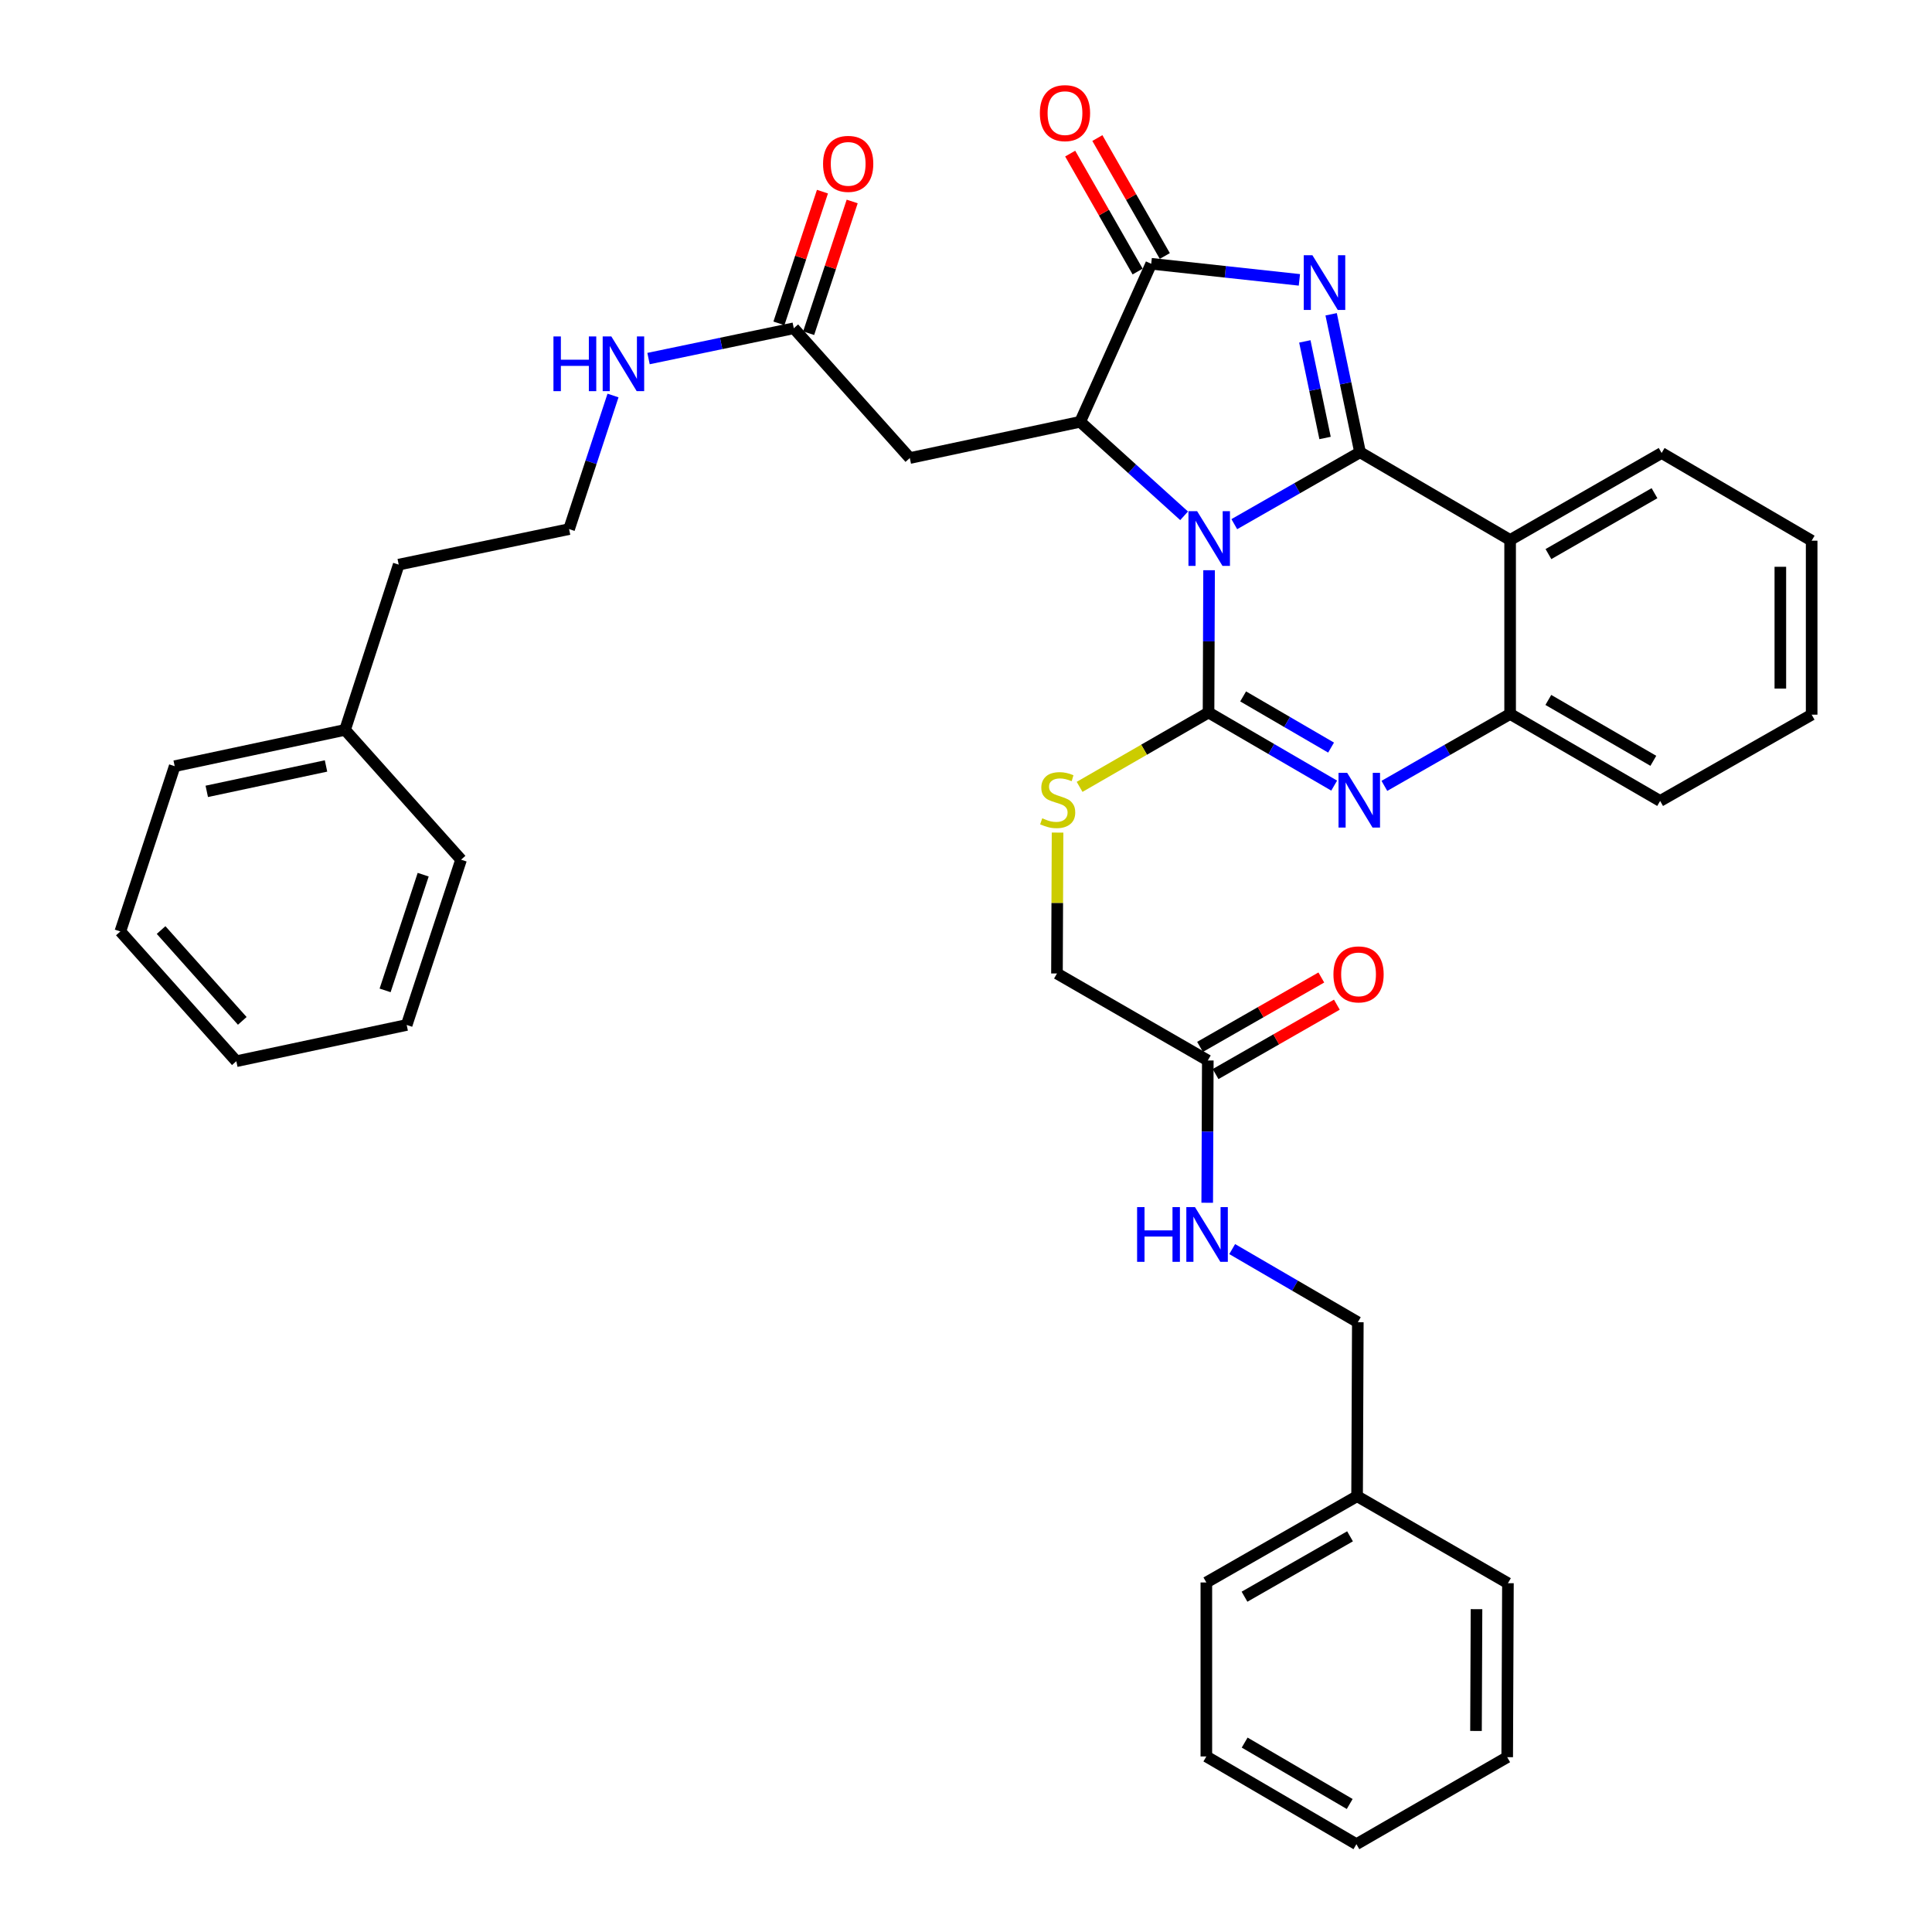<?xml version='1.0' encoding='iso-8859-1'?>
<svg version='1.1' baseProfile='full'
              xmlns='http://www.w3.org/2000/svg'
                      xmlns:rdkit='http://www.rdkit.org/xml'
                      xmlns:xlink='http://www.w3.org/1999/xlink'
                  xml:space='preserve'
width='1000px' height='1000px' viewBox='0 0 1000 1000'>
<!-- END OF HEADER -->
<rect style='opacity:1.0;fill:#FFFFFF;stroke:none' width='1000' height='1000' x='0' y='0'> </rect>
<path class='bond-0' d='M 638.869,271.307 L 671.413,252.699' style='fill:none;fill-rule:evenodd;stroke:#0000FF;stroke-width:6px;stroke-linecap:butt;stroke-linejoin:miter;stroke-opacity:1' />
<path class='bond-0' d='M 671.413,252.699 L 703.957,234.091' style='fill:none;fill-rule:evenodd;stroke:#000000;stroke-width:6px;stroke-linecap:butt;stroke-linejoin:miter;stroke-opacity:1' />
<path class='bond-1' d='M 625.818,295.146 L 625.678,331.971' style='fill:none;fill-rule:evenodd;stroke:#0000FF;stroke-width:6px;stroke-linecap:butt;stroke-linejoin:miter;stroke-opacity:1' />
<path class='bond-1' d='M 625.678,331.971 L 625.538,368.795' style='fill:none;fill-rule:evenodd;stroke:#000000;stroke-width:6px;stroke-linecap:butt;stroke-linejoin:miter;stroke-opacity:1' />
<path class='bond-3' d='M 612.889,266.983 L 585.992,242.653' style='fill:none;fill-rule:evenodd;stroke:#0000FF;stroke-width:6px;stroke-linecap:butt;stroke-linejoin:miter;stroke-opacity:1' />
<path class='bond-3' d='M 585.992,242.653 L 559.095,218.324' style='fill:none;fill-rule:evenodd;stroke:#000000;stroke-width:6px;stroke-linecap:butt;stroke-linejoin:miter;stroke-opacity:1' />
<path class='bond-2' d='M 703.957,234.091 L 696.477,198.383' style='fill:none;fill-rule:evenodd;stroke:#000000;stroke-width:6px;stroke-linecap:butt;stroke-linejoin:miter;stroke-opacity:1' />
<path class='bond-2' d='M 696.477,198.383 L 688.997,162.674' style='fill:none;fill-rule:evenodd;stroke:#0000FF;stroke-width:6px;stroke-linecap:butt;stroke-linejoin:miter;stroke-opacity:1' />
<path class='bond-2' d='M 685.85,226.701 L 680.614,201.706' style='fill:none;fill-rule:evenodd;stroke:#000000;stroke-width:6px;stroke-linecap:butt;stroke-linejoin:miter;stroke-opacity:1' />
<path class='bond-2' d='M 680.614,201.706 L 675.378,176.71' style='fill:none;fill-rule:evenodd;stroke:#0000FF;stroke-width:6px;stroke-linecap:butt;stroke-linejoin:miter;stroke-opacity:1' />
<path class='bond-6' d='M 703.957,234.091 L 781.638,279.49' style='fill:none;fill-rule:evenodd;stroke:#000000;stroke-width:6px;stroke-linecap:butt;stroke-linejoin:miter;stroke-opacity:1' />
<path class='bond-4' d='M 625.538,368.795 L 658.051,387.714' style='fill:none;fill-rule:evenodd;stroke:#000000;stroke-width:6px;stroke-linecap:butt;stroke-linejoin:miter;stroke-opacity:1' />
<path class='bond-4' d='M 658.051,387.714 L 690.564,406.633' style='fill:none;fill-rule:evenodd;stroke:#0000FF;stroke-width:6px;stroke-linecap:butt;stroke-linejoin:miter;stroke-opacity:1' />
<path class='bond-4' d='M 643.444,360.462 L 666.203,373.705' style='fill:none;fill-rule:evenodd;stroke:#000000;stroke-width:6px;stroke-linecap:butt;stroke-linejoin:miter;stroke-opacity:1' />
<path class='bond-4' d='M 666.203,373.705 L 688.962,386.948' style='fill:none;fill-rule:evenodd;stroke:#0000FF;stroke-width:6px;stroke-linecap:butt;stroke-linejoin:miter;stroke-opacity:1' />
<path class='bond-9' d='M 625.538,368.795 L 592.167,388.039' style='fill:none;fill-rule:evenodd;stroke:#000000;stroke-width:6px;stroke-linecap:butt;stroke-linejoin:miter;stroke-opacity:1' />
<path class='bond-9' d='M 592.167,388.039 L 558.795,407.282' style='fill:none;fill-rule:evenodd;stroke:#CCCC00;stroke-width:6px;stroke-linecap:butt;stroke-linejoin:miter;stroke-opacity:1' />
<path class='bond-37' d='M 672.566,144.86 L 634.217,140.694' style='fill:none;fill-rule:evenodd;stroke:#0000FF;stroke-width:6px;stroke-linecap:butt;stroke-linejoin:miter;stroke-opacity:1' />
<path class='bond-37' d='M 634.217,140.694 L 595.869,136.529' style='fill:none;fill-rule:evenodd;stroke:#000000;stroke-width:6px;stroke-linecap:butt;stroke-linejoin:miter;stroke-opacity:1' />
<path class='bond-5' d='M 559.095,218.324 L 595.869,136.529' style='fill:none;fill-rule:evenodd;stroke:#000000;stroke-width:6px;stroke-linecap:butt;stroke-linejoin:miter;stroke-opacity:1' />
<path class='bond-8' d='M 559.095,218.324 L 470.916,237.08' style='fill:none;fill-rule:evenodd;stroke:#000000;stroke-width:6px;stroke-linecap:butt;stroke-linejoin:miter;stroke-opacity:1' />
<path class='bond-7' d='M 716.549,406.769 L 749.094,388.16' style='fill:none;fill-rule:evenodd;stroke:#0000FF;stroke-width:6px;stroke-linecap:butt;stroke-linejoin:miter;stroke-opacity:1' />
<path class='bond-7' d='M 749.094,388.16 L 781.638,369.552' style='fill:none;fill-rule:evenodd;stroke:#000000;stroke-width:6px;stroke-linecap:butt;stroke-linejoin:miter;stroke-opacity:1' />
<path class='bond-12' d='M 602.904,132.506 L 585.45,101.981' style='fill:none;fill-rule:evenodd;stroke:#000000;stroke-width:6px;stroke-linecap:butt;stroke-linejoin:miter;stroke-opacity:1' />
<path class='bond-12' d='M 585.45,101.981 L 567.995,71.455' style='fill:none;fill-rule:evenodd;stroke:#FF0000;stroke-width:6px;stroke-linecap:butt;stroke-linejoin:miter;stroke-opacity:1' />
<path class='bond-12' d='M 588.834,140.551 L 571.38,110.026' style='fill:none;fill-rule:evenodd;stroke:#000000;stroke-width:6px;stroke-linecap:butt;stroke-linejoin:miter;stroke-opacity:1' />
<path class='bond-12' d='M 571.38,110.026 L 553.925,79.501' style='fill:none;fill-rule:evenodd;stroke:#FF0000;stroke-width:6px;stroke-linecap:butt;stroke-linejoin:miter;stroke-opacity:1' />
<path class='bond-19' d='M 781.638,279.49 L 860.056,234.469' style='fill:none;fill-rule:evenodd;stroke:#000000;stroke-width:6px;stroke-linecap:butt;stroke-linejoin:miter;stroke-opacity:1' />
<path class='bond-19' d='M 801.47,286.793 L 856.363,255.278' style='fill:none;fill-rule:evenodd;stroke:#000000;stroke-width:6px;stroke-linecap:butt;stroke-linejoin:miter;stroke-opacity:1' />
<path class='bond-38' d='M 781.638,279.49 L 781.638,369.552' style='fill:none;fill-rule:evenodd;stroke:#000000;stroke-width:6px;stroke-linecap:butt;stroke-linejoin:miter;stroke-opacity:1' />
<path class='bond-22' d='M 781.638,369.552 L 859.282,414.574' style='fill:none;fill-rule:evenodd;stroke:#000000;stroke-width:6px;stroke-linecap:butt;stroke-linejoin:miter;stroke-opacity:1' />
<path class='bond-22' d='M 801.414,362.284 L 855.765,393.799' style='fill:none;fill-rule:evenodd;stroke:#000000;stroke-width:6px;stroke-linecap:butt;stroke-linejoin:miter;stroke-opacity:1' />
<path class='bond-10' d='M 470.916,237.08 L 410.866,169.917' style='fill:none;fill-rule:evenodd;stroke:#000000;stroke-width:6px;stroke-linecap:butt;stroke-linejoin:miter;stroke-opacity:1' />
<path class='bond-16' d='M 547.39,430.949 L 547.237,467.414' style='fill:none;fill-rule:evenodd;stroke:#CCCC00;stroke-width:6px;stroke-linecap:butt;stroke-linejoin:miter;stroke-opacity:1' />
<path class='bond-16' d='M 547.237,467.414 L 547.084,503.879' style='fill:none;fill-rule:evenodd;stroke:#000000;stroke-width:6px;stroke-linecap:butt;stroke-linejoin:miter;stroke-opacity:1' />
<path class='bond-14' d='M 418.561,172.459 L 429.825,138.37' style='fill:none;fill-rule:evenodd;stroke:#000000;stroke-width:6px;stroke-linecap:butt;stroke-linejoin:miter;stroke-opacity:1' />
<path class='bond-14' d='M 429.825,138.37 L 441.09,104.281' style='fill:none;fill-rule:evenodd;stroke:#FF0000;stroke-width:6px;stroke-linecap:butt;stroke-linejoin:miter;stroke-opacity:1' />
<path class='bond-14' d='M 403.171,167.374 L 414.436,133.285' style='fill:none;fill-rule:evenodd;stroke:#000000;stroke-width:6px;stroke-linecap:butt;stroke-linejoin:miter;stroke-opacity:1' />
<path class='bond-14' d='M 414.436,133.285 L 425.7,99.196' style='fill:none;fill-rule:evenodd;stroke:#FF0000;stroke-width:6px;stroke-linecap:butt;stroke-linejoin:miter;stroke-opacity:1' />
<path class='bond-17' d='M 410.866,169.917 L 373.272,177.756' style='fill:none;fill-rule:evenodd;stroke:#000000;stroke-width:6px;stroke-linecap:butt;stroke-linejoin:miter;stroke-opacity:1' />
<path class='bond-17' d='M 373.272,177.756 L 335.679,185.595' style='fill:none;fill-rule:evenodd;stroke:#0000FF;stroke-width:6px;stroke-linecap:butt;stroke-linejoin:miter;stroke-opacity:1' />
<path class='bond-11' d='M 625.16,548.9 L 547.084,503.879' style='fill:none;fill-rule:evenodd;stroke:#000000;stroke-width:6px;stroke-linecap:butt;stroke-linejoin:miter;stroke-opacity:1' />
<path class='bond-13' d='M 625.16,548.9 L 625.006,585.725' style='fill:none;fill-rule:evenodd;stroke:#000000;stroke-width:6px;stroke-linecap:butt;stroke-linejoin:miter;stroke-opacity:1' />
<path class='bond-13' d='M 625.006,585.725 L 624.851,622.55' style='fill:none;fill-rule:evenodd;stroke:#0000FF;stroke-width:6px;stroke-linecap:butt;stroke-linejoin:miter;stroke-opacity:1' />
<path class='bond-15' d='M 629.185,555.934 L 660.573,537.974' style='fill:none;fill-rule:evenodd;stroke:#000000;stroke-width:6px;stroke-linecap:butt;stroke-linejoin:miter;stroke-opacity:1' />
<path class='bond-15' d='M 660.573,537.974 L 691.96,520.015' style='fill:none;fill-rule:evenodd;stroke:#FF0000;stroke-width:6px;stroke-linecap:butt;stroke-linejoin:miter;stroke-opacity:1' />
<path class='bond-15' d='M 621.136,541.866 L 652.523,523.907' style='fill:none;fill-rule:evenodd;stroke:#000000;stroke-width:6px;stroke-linecap:butt;stroke-linejoin:miter;stroke-opacity:1' />
<path class='bond-15' d='M 652.523,523.907 L 683.911,505.947' style='fill:none;fill-rule:evenodd;stroke:#FF0000;stroke-width:6px;stroke-linecap:butt;stroke-linejoin:miter;stroke-opacity:1' />
<path class='bond-18' d='M 637.779,646.527 L 670.292,665.453' style='fill:none;fill-rule:evenodd;stroke:#0000FF;stroke-width:6px;stroke-linecap:butt;stroke-linejoin:miter;stroke-opacity:1' />
<path class='bond-18' d='M 670.292,665.453 L 702.805,684.379' style='fill:none;fill-rule:evenodd;stroke:#000000;stroke-width:6px;stroke-linecap:butt;stroke-linejoin:miter;stroke-opacity:1' />
<path class='bond-20' d='M 317.291,204.715 L 305.924,239.289' style='fill:none;fill-rule:evenodd;stroke:#0000FF;stroke-width:6px;stroke-linecap:butt;stroke-linejoin:miter;stroke-opacity:1' />
<path class='bond-20' d='M 305.924,239.289 L 294.557,273.863' style='fill:none;fill-rule:evenodd;stroke:#000000;stroke-width:6px;stroke-linecap:butt;stroke-linejoin:miter;stroke-opacity:1' />
<path class='bond-21' d='M 702.805,684.379 L 702.426,774.432' style='fill:none;fill-rule:evenodd;stroke:#000000;stroke-width:6px;stroke-linecap:butt;stroke-linejoin:miter;stroke-opacity:1' />
<path class='bond-29' d='M 860.056,234.469 L 937.71,279.86' style='fill:none;fill-rule:evenodd;stroke:#000000;stroke-width:6px;stroke-linecap:butt;stroke-linejoin:miter;stroke-opacity:1' />
<path class='bond-24' d='M 294.557,273.863 L 206.378,292.25' style='fill:none;fill-rule:evenodd;stroke:#000000;stroke-width:6px;stroke-linecap:butt;stroke-linejoin:miter;stroke-opacity:1' />
<path class='bond-25' d='M 702.426,774.432 L 624.404,819.084' style='fill:none;fill-rule:evenodd;stroke:#000000;stroke-width:6px;stroke-linecap:butt;stroke-linejoin:miter;stroke-opacity:1' />
<path class='bond-25' d='M 698.774,795.197 L 644.158,826.453' style='fill:none;fill-rule:evenodd;stroke:#000000;stroke-width:6px;stroke-linecap:butt;stroke-linejoin:miter;stroke-opacity:1' />
<path class='bond-26' d='M 702.426,774.432 L 780.503,819.462' style='fill:none;fill-rule:evenodd;stroke:#000000;stroke-width:6px;stroke-linecap:butt;stroke-linejoin:miter;stroke-opacity:1' />
<path class='bond-30' d='M 859.282,414.574 L 937.71,369.912' style='fill:none;fill-rule:evenodd;stroke:#000000;stroke-width:6px;stroke-linecap:butt;stroke-linejoin:miter;stroke-opacity:1' />
<path class='bond-23' d='M 178.599,377.791 L 206.378,292.25' style='fill:none;fill-rule:evenodd;stroke:#000000;stroke-width:6px;stroke-linecap:butt;stroke-linejoin:miter;stroke-opacity:1' />
<path class='bond-27' d='M 178.599,377.791 L 90.42,396.574' style='fill:none;fill-rule:evenodd;stroke:#000000;stroke-width:6px;stroke-linecap:butt;stroke-linejoin:miter;stroke-opacity:1' />
<path class='bond-27' d='M 168.749,396.46 L 107.023,409.609' style='fill:none;fill-rule:evenodd;stroke:#000000;stroke-width:6px;stroke-linecap:butt;stroke-linejoin:miter;stroke-opacity:1' />
<path class='bond-28' d='M 178.599,377.791 L 238.658,444.972' style='fill:none;fill-rule:evenodd;stroke:#000000;stroke-width:6px;stroke-linecap:butt;stroke-linejoin:miter;stroke-opacity:1' />
<path class='bond-34' d='M 624.404,819.084 L 624.404,909.137' style='fill:none;fill-rule:evenodd;stroke:#000000;stroke-width:6px;stroke-linecap:butt;stroke-linejoin:miter;stroke-opacity:1' />
<path class='bond-33' d='M 780.503,819.462 L 780.125,909.515' style='fill:none;fill-rule:evenodd;stroke:#000000;stroke-width:6px;stroke-linecap:butt;stroke-linejoin:miter;stroke-opacity:1' />
<path class='bond-33' d='M 764.239,832.902 L 763.974,895.939' style='fill:none;fill-rule:evenodd;stroke:#000000;stroke-width:6px;stroke-linecap:butt;stroke-linejoin:miter;stroke-opacity:1' />
<path class='bond-32' d='M 90.42,396.574 L 62.29,482.115' style='fill:none;fill-rule:evenodd;stroke:#000000;stroke-width:6px;stroke-linecap:butt;stroke-linejoin:miter;stroke-opacity:1' />
<path class='bond-31' d='M 238.658,444.972 L 210.502,530.522' style='fill:none;fill-rule:evenodd;stroke:#000000;stroke-width:6px;stroke-linecap:butt;stroke-linejoin:miter;stroke-opacity:1' />
<path class='bond-31' d='M 219.039,452.738 L 199.33,512.623' style='fill:none;fill-rule:evenodd;stroke:#000000;stroke-width:6px;stroke-linecap:butt;stroke-linejoin:miter;stroke-opacity:1' />
<path class='bond-39' d='M 937.71,279.86 L 937.71,369.912' style='fill:none;fill-rule:evenodd;stroke:#000000;stroke-width:6px;stroke-linecap:butt;stroke-linejoin:miter;stroke-opacity:1' />
<path class='bond-39' d='M 921.502,293.368 L 921.502,356.404' style='fill:none;fill-rule:evenodd;stroke:#000000;stroke-width:6px;stroke-linecap:butt;stroke-linejoin:miter;stroke-opacity:1' />
<path class='bond-36' d='M 210.502,530.522 L 122.322,549.278' style='fill:none;fill-rule:evenodd;stroke:#000000;stroke-width:6px;stroke-linecap:butt;stroke-linejoin:miter;stroke-opacity:1' />
<path class='bond-41' d='M 62.29,482.115 L 122.322,549.278' style='fill:none;fill-rule:evenodd;stroke:#000000;stroke-width:6px;stroke-linecap:butt;stroke-linejoin:miter;stroke-opacity:1' />
<path class='bond-41' d='M 83.379,481.388 L 125.402,528.403' style='fill:none;fill-rule:evenodd;stroke:#000000;stroke-width:6px;stroke-linecap:butt;stroke-linejoin:miter;stroke-opacity:1' />
<path class='bond-35' d='M 780.125,909.515 L 702.075,954.545' style='fill:none;fill-rule:evenodd;stroke:#000000;stroke-width:6px;stroke-linecap:butt;stroke-linejoin:miter;stroke-opacity:1' />
<path class='bond-40' d='M 624.404,909.137 L 702.075,954.545' style='fill:none;fill-rule:evenodd;stroke:#000000;stroke-width:6px;stroke-linecap:butt;stroke-linejoin:miter;stroke-opacity:1' />
<path class='bond-40' d='M 644.235,901.956 L 698.605,933.742' style='fill:none;fill-rule:evenodd;stroke:#000000;stroke-width:6px;stroke-linecap:butt;stroke-linejoin:miter;stroke-opacity:1' />
<path  class='atom-0' d='M 619.621 264.574
L 628.901 279.574
Q 629.821 281.054, 631.301 283.734
Q 632.781 286.414, 632.861 286.574
L 632.861 264.574
L 636.621 264.574
L 636.621 292.894
L 632.741 292.894
L 622.781 276.494
Q 621.621 274.574, 620.381 272.374
Q 619.181 270.174, 618.821 269.494
L 618.821 292.894
L 615.141 292.894
L 615.141 264.574
L 619.621 264.574
' fill='#0000FF'/>
<path  class='atom-3' d='M 679.301 132.111
L 688.581 147.111
Q 689.501 148.591, 690.981 151.271
Q 692.461 153.951, 692.541 154.111
L 692.541 132.111
L 696.301 132.111
L 696.301 160.431
L 692.421 160.431
L 682.461 144.031
Q 681.301 142.111, 680.061 139.911
Q 678.861 137.711, 678.501 137.031
L 678.501 160.431
L 674.821 160.431
L 674.821 132.111
L 679.301 132.111
' fill='#0000FF'/>
<path  class='atom-5' d='M 697.301 400.035
L 706.581 415.035
Q 707.501 416.515, 708.981 419.195
Q 710.461 421.875, 710.541 422.035
L 710.541 400.035
L 714.301 400.035
L 714.301 428.355
L 710.421 428.355
L 700.461 411.955
Q 699.301 410.035, 698.061 407.835
Q 696.861 405.635, 696.501 404.955
L 696.501 428.355
L 692.821 428.355
L 692.821 400.035
L 697.301 400.035
' fill='#0000FF'/>
<path  class='atom-10' d='M 539.462 423.537
Q 539.782 423.657, 541.102 424.217
Q 542.422 424.777, 543.862 425.137
Q 545.342 425.457, 546.782 425.457
Q 549.462 425.457, 551.022 424.177
Q 552.582 422.857, 552.582 420.577
Q 552.582 419.017, 551.782 418.057
Q 551.022 417.097, 549.822 416.577
Q 548.622 416.057, 546.622 415.457
Q 544.102 414.697, 542.582 413.977
Q 541.102 413.257, 540.022 411.737
Q 538.982 410.217, 538.982 407.657
Q 538.982 404.097, 541.382 401.897
Q 543.822 399.697, 548.622 399.697
Q 551.902 399.697, 555.622 401.257
L 554.702 404.337
Q 551.302 402.937, 548.742 402.937
Q 545.982 402.937, 544.462 404.097
Q 542.942 405.217, 542.982 407.177
Q 542.982 408.697, 543.742 409.617
Q 544.542 410.537, 545.662 411.057
Q 546.822 411.577, 548.742 412.177
Q 551.302 412.977, 552.822 413.777
Q 554.342 414.577, 555.422 416.217
Q 556.542 417.817, 556.542 420.577
Q 556.542 424.497, 553.902 426.617
Q 551.302 428.697, 546.942 428.697
Q 544.422 428.697, 542.502 428.137
Q 540.622 427.617, 538.382 426.697
L 539.462 423.537
' fill='#CCCC00'/>
<path  class='atom-13' d='M 538.235 58.55
Q 538.235 51.75, 541.595 47.95
Q 544.955 44.15, 551.235 44.15
Q 557.515 44.15, 560.875 47.95
Q 564.235 51.75, 564.235 58.55
Q 564.235 65.43, 560.835 69.35
Q 557.435 73.23, 551.235 73.23
Q 544.995 73.23, 541.595 69.35
Q 538.235 65.47, 538.235 58.55
M 551.235 70.03
Q 555.555 70.03, 557.875 67.15
Q 560.235 64.23, 560.235 58.55
Q 560.235 52.99, 557.875 50.19
Q 555.555 47.35, 551.235 47.35
Q 546.915 47.35, 544.555 50.15
Q 542.235 52.95, 542.235 58.55
Q 542.235 64.27, 544.555 67.15
Q 546.915 70.03, 551.235 70.03
' fill='#FF0000'/>
<path  class='atom-14' d='M 588.562 624.802
L 592.402 624.802
L 592.402 636.842
L 606.882 636.842
L 606.882 624.802
L 610.722 624.802
L 610.722 653.122
L 606.882 653.122
L 606.882 640.042
L 592.402 640.042
L 592.402 653.122
L 588.562 653.122
L 588.562 624.802
' fill='#0000FF'/>
<path  class='atom-14' d='M 618.522 624.802
L 627.802 639.802
Q 628.722 641.282, 630.202 643.962
Q 631.682 646.642, 631.762 646.802
L 631.762 624.802
L 635.522 624.802
L 635.522 653.122
L 631.642 653.122
L 621.682 636.722
Q 620.522 634.802, 619.282 632.602
Q 618.082 630.402, 617.722 629.722
L 617.722 653.122
L 614.042 653.122
L 614.042 624.802
L 618.522 624.802
' fill='#0000FF'/>
<path  class='atom-15' d='M 426.014 84.816
Q 426.014 78.016, 429.374 74.216
Q 432.734 70.416, 439.014 70.416
Q 445.294 70.416, 448.654 74.216
Q 452.014 78.016, 452.014 84.816
Q 452.014 91.696, 448.614 95.616
Q 445.214 99.496, 439.014 99.496
Q 432.774 99.496, 429.374 95.616
Q 426.014 91.736, 426.014 84.816
M 439.014 96.296
Q 443.334 96.296, 445.654 93.416
Q 448.014 90.496, 448.014 84.816
Q 448.014 79.256, 445.654 76.456
Q 443.334 73.616, 439.014 73.616
Q 434.694 73.616, 432.334 76.416
Q 430.014 79.216, 430.014 84.816
Q 430.014 90.536, 432.334 93.416
Q 434.694 96.296, 439.014 96.296
' fill='#FF0000'/>
<path  class='atom-16' d='M 690.183 504.337
Q 690.183 497.537, 693.543 493.737
Q 696.903 489.937, 703.183 489.937
Q 709.463 489.937, 712.823 493.737
Q 716.183 497.537, 716.183 504.337
Q 716.183 511.217, 712.783 515.137
Q 709.383 519.017, 703.183 519.017
Q 696.943 519.017, 693.543 515.137
Q 690.183 511.257, 690.183 504.337
M 703.183 515.817
Q 707.503 515.817, 709.823 512.937
Q 712.183 510.017, 712.183 504.337
Q 712.183 498.777, 709.823 495.977
Q 707.503 493.137, 703.183 493.137
Q 698.863 493.137, 696.503 495.937
Q 694.183 498.737, 694.183 504.337
Q 694.183 510.057, 696.503 512.937
Q 698.863 515.817, 703.183 515.817
' fill='#FF0000'/>
<path  class='atom-18' d='M 286.467 174.144
L 290.307 174.144
L 290.307 186.184
L 304.787 186.184
L 304.787 174.144
L 308.627 174.144
L 308.627 202.464
L 304.787 202.464
L 304.787 189.384
L 290.307 189.384
L 290.307 202.464
L 286.467 202.464
L 286.467 174.144
' fill='#0000FF'/>
<path  class='atom-18' d='M 316.427 174.144
L 325.707 189.144
Q 326.627 190.624, 328.107 193.304
Q 329.587 195.984, 329.667 196.144
L 329.667 174.144
L 333.427 174.144
L 333.427 202.464
L 329.547 202.464
L 319.587 186.064
Q 318.427 184.144, 317.187 181.944
Q 315.987 179.744, 315.627 179.064
L 315.627 202.464
L 311.947 202.464
L 311.947 174.144
L 316.427 174.144
' fill='#0000FF'/>
</svg>
